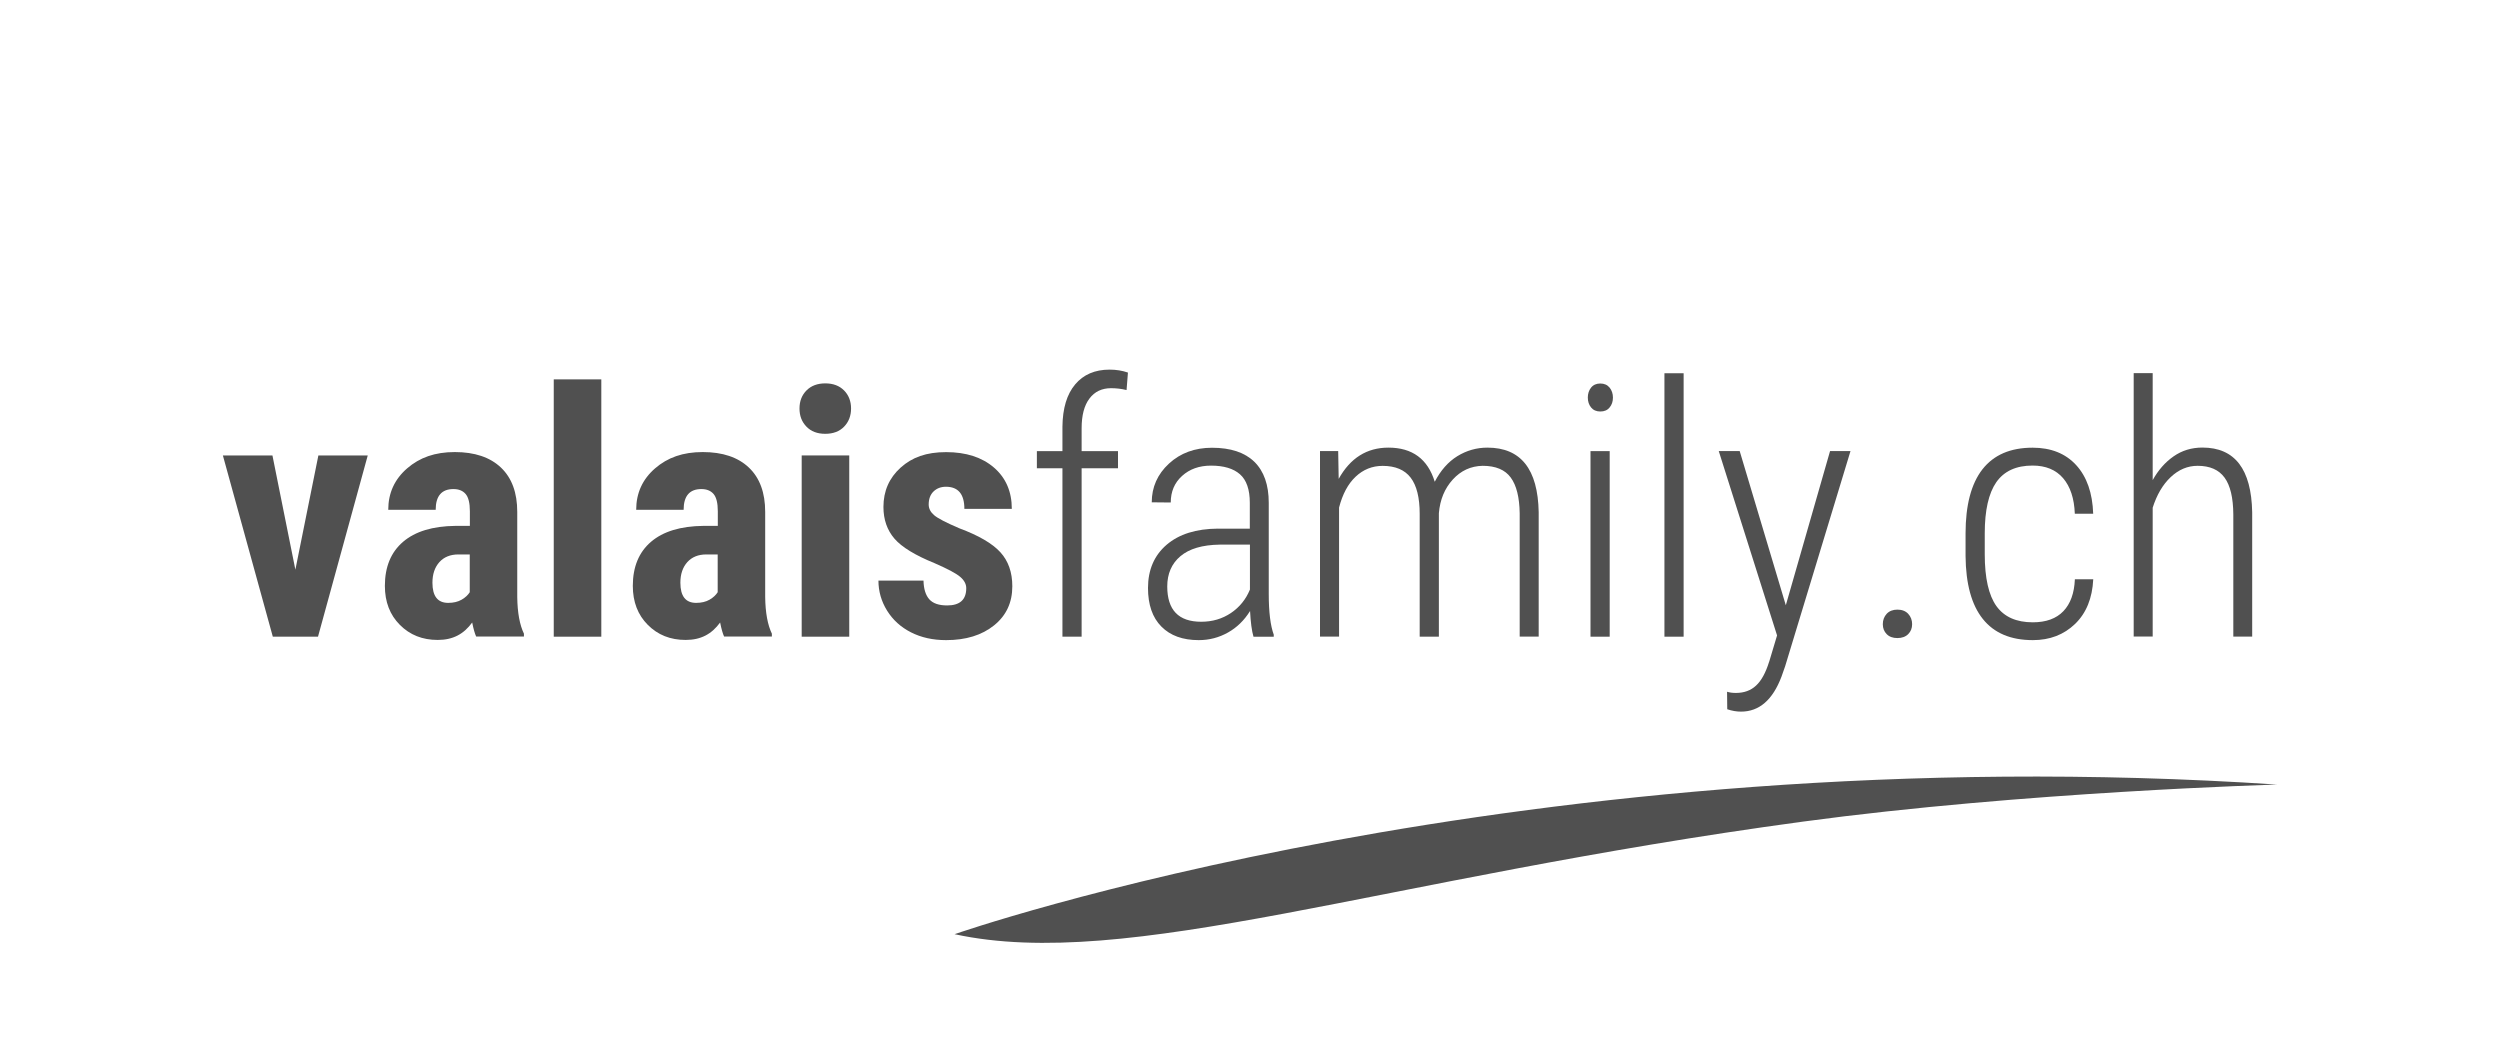 <svg xmlns="http://www.w3.org/2000/svg" id="Calque_1" viewBox="0 0 400 170"><defs><style>
      .cls-1 {
        fill: #505050;
      }
    </style></defs><path class="cls-1" d="M152.73,149.47c27.7,6,67.86-8.82,135.73-18.01,35.4-4.79,75.88-5.93,75.88-5.93-120.3-7.98-211.61,23.94-211.61,23.94Z"></path><polygon class="cls-1" points="47.26 91.15 43.59 72.87 35.66 72.87 43.65 101.87 50.88 101.87 58.84 72.87 50.94 72.87 47.26 91.15"></polygon><path class="cls-1" d="M82.76,81.9c0-3.07-.87-5.44-2.61-7.09-1.74-1.65-4.2-2.48-7.38-2.48s-5.62.87-7.63,2.61c-2.01,1.74-3.02,3.95-3.02,6.63h7.59c0-2.21.95-3.32,2.84-3.32.86,0,1.51.27,1.96.8.45.54.67,1.46.67,2.76v2.33h-2.31c-3.65.04-6.44.89-8.38,2.55-1.94,1.66-2.91,4.01-2.91,7.05,0,2.56.8,4.64,2.4,6.24,1.6,1.61,3.61,2.41,6.05,2.41s4.16-.93,5.52-2.79c.21,1.06.43,1.81.64,2.25h7.64v-.46c-.68-1.41-1.04-3.37-1.07-5.87v-13.64ZM75.17,94.74c-.29.46-.72.87-1.31,1.21-.59.34-1.31.51-2.15.51-1.68,0-2.52-1.07-2.52-3.22,0-1.38.37-2.47,1.11-3.3.74-.82,1.76-1.23,3.04-1.23h1.82v6.03Z"></path><rect class="cls-1" x="88.6" y="60.7" width="7.61" height="41.17"></rect><path class="cls-1" d="M122.43,81.9c0-3.07-.87-5.44-2.61-7.09-1.74-1.65-4.2-2.48-7.38-2.48s-5.62.87-7.63,2.61c-2.01,1.74-3.02,3.95-3.02,6.63h7.59c0-2.21.95-3.32,2.84-3.32.86,0,1.51.27,1.96.8.45.54.67,1.46.67,2.76v2.33h-2.31c-3.65.04-6.44.89-8.38,2.55-1.94,1.66-2.91,4.01-2.91,7.05,0,2.56.8,4.64,2.4,6.24,1.6,1.61,3.61,2.41,6.05,2.41s4.16-.93,5.52-2.79c.21,1.06.43,1.81.64,2.25h7.64v-.46c-.68-1.41-1.04-3.37-1.07-5.87v-13.64ZM114.84,94.74c-.29.46-.72.87-1.31,1.21-.59.34-1.31.51-2.15.51-1.68,0-2.52-1.07-2.52-3.22,0-1.38.37-2.47,1.11-3.3.74-.82,1.76-1.23,3.04-1.23h1.82v6.03Z"></path><path class="cls-1" d="M132.05,61.34c-1.25,0-2.25.37-3,1.12-.75.75-1.13,1.71-1.13,2.9s.37,2.13,1.11,2.9c.74.77,1.75,1.15,3.01,1.15s2.28-.38,3.02-1.15c.74-.77,1.11-1.74,1.11-2.9s-.38-2.15-1.13-2.9c-.75-.75-1.75-1.12-3-1.12Z"></path><rect class="cls-1" x="128.27" y="72.87" width="7.61" height="29"></rect><path class="cls-1" d="M161.97,93.8c0-2.23-.64-4.05-1.92-5.45-1.28-1.4-3.46-2.67-6.55-3.82-2.13-.91-3.48-1.61-4.05-2.11-.57-.49-.86-1.06-.86-1.7,0-.89.26-1.59.78-2.09.52-.5,1.18-.75,1.98-.75,1.96,0,2.95,1.18,2.95,3.54h7.59c0-2.77-.96-4.98-2.87-6.62-1.91-1.64-4.46-2.46-7.64-2.46s-5.45.83-7.28,2.48c-1.83,1.65-2.75,3.75-2.75,6.29,0,2.02.59,3.71,1.76,5.07,1.17,1.36,3.32,2.67,6.45,3.94,2.13.93,3.5,1.67,4.11,2.21.62.54.93,1.14.93,1.78,0,1.84-1.02,2.76-3.06,2.76-1.32,0-2.28-.33-2.86-.99-.58-.66-.89-1.65-.92-2.98h-7.21c0,1.71.46,3.31,1.38,4.8.92,1.48,2.19,2.64,3.82,3.47,1.63.83,3.5,1.25,5.63,1.25,3.16,0,5.72-.79,7.67-2.36,1.95-1.57,2.92-3.65,2.92-6.25Z"></path><path class="cls-1" d="M169.99,101.87h3.07v-26.95h5.82v-2.74h-5.82v-3.65c0-2.07.41-3.65,1.25-4.76.83-1.11,1.99-1.66,3.47-1.66.84,0,1.67.1,2.47.3l.22-2.8c-.9-.31-1.87-.47-2.94-.47-2.34,0-4.18.79-5.5,2.36-1.33,1.57-2.01,3.83-2.04,6.78v3.9h-4.09v2.74h4.09v26.95Z"></path><path class="cls-1" d="M194.88,84.58c-3.5.02-6.23.88-8.22,2.58-1.98,1.7-2.98,4.01-2.98,6.92,0,2.67.71,4.73,2.14,6.17,1.43,1.45,3.42,2.17,5.98,2.17,1.68,0,3.24-.41,4.68-1.22,1.44-.81,2.61-1.96,3.53-3.44.09,1.79.27,3.17.55,4.12h3.24v-.33c-.53-1.45-.8-3.62-.8-6.53v-14.57c0-2.87-.77-5.06-2.3-6.56-1.54-1.5-3.8-2.25-6.78-2.25-2.76,0-5.06.85-6.89,2.54-1.83,1.69-2.75,3.76-2.75,6.19l3.04.03c0-1.74.6-3.16,1.81-4.25,1.21-1.1,2.75-1.65,4.64-1.65,2.03,0,3.57.46,4.62,1.38,1.05.92,1.58,2.45,1.58,4.57v4.14h-5.1ZM199.98,94.35c-.64,1.55-1.65,2.8-3.03,3.73-1.38.93-2.97,1.4-4.76,1.4-3.62,0-5.43-1.88-5.43-5.65,0-2.03.7-3.65,2.11-4.84s3.5-1.81,6.29-1.85h4.83v7.22Z"></path><path class="cls-1" d="M214.25,81.21c.55-2.14,1.43-3.79,2.65-4.94,1.22-1.15,2.66-1.73,4.32-1.73,2.03,0,3.53.63,4.49,1.89.96,1.26,1.44,3.19,1.44,5.79v19.65h3.07v-19.76c.18-2.16.92-3.95,2.22-5.38,1.3-1.43,2.89-2.16,4.78-2.2,2.09,0,3.59.63,4.5,1.88.92,1.25,1.39,3.16,1.43,5.72v19.73h3.04v-19.92c-.13-6.88-2.86-10.32-8.2-10.32-1.74,0-3.34.46-4.82,1.37-1.47.91-2.67,2.28-3.61,4.09-1.12-3.64-3.59-5.46-7.41-5.46-3.46,0-6.11,1.67-7.96,5l-.08-4.45h-2.91v29.69h3.05v-20.66Z"></path><path class="cls-1" d="M256.05,65.84c.64,0,1.14-.21,1.49-.65.36-.43.53-.96.53-1.58s-.18-1.15-.53-1.59c-.36-.44-.86-.66-1.49-.66s-1.13.22-1.48.66c-.35.44-.52.97-.52,1.59s.17,1.15.52,1.58c.35.43.84.65,1.48.65Z"></path><rect class="cls-1" x="254.48" y="72.18" width="3.07" height="29.69"></rect><rect class="cls-1" x="266.31" y="59.72" width="3.07" height="42.15"></rect><path class="cls-1" d="M283.06,105.88c-.55,1.76-1.24,3.03-2.09,3.81-.84.79-1.92,1.18-3.24,1.18-.51,0-.98-.06-1.4-.19l.03,2.8c.77.26,1.5.38,2.2.38,2.91,0,5.07-1.87,6.48-5.6l.58-1.65,10.46-34.44h-3.27l-7.08,24.67-7.38-24.67h-3.35l9.33,29.5-1.26,4.2Z"></path><path class="cls-1" d="M303.58,102.09c.73,0,1.31-.21,1.73-.63.42-.42.63-.95.63-1.59s-.21-1.21-.63-1.66c-.42-.45-1-.67-1.73-.67s-1.3.23-1.71.67c-.41.45-.62,1-.62,1.66s.21,1.17.62,1.59c.41.42.98.63,1.71.63Z"></path><path class="cls-1" d="M325.26,102.42c2.71,0,4.96-.87,6.75-2.59,1.79-1.73,2.76-4.11,2.91-7.15h-2.94c-.09,2.22-.71,3.93-1.84,5.11-1.13,1.18-2.76,1.78-4.89,1.78-2.64,0-4.57-.86-5.82-2.59-1.24-1.73-1.87-4.49-1.87-8.29v-3.37c0-3.67.62-6.4,1.85-8.17,1.24-1.77,3.17-2.66,5.8-2.66,2.1,0,3.73.67,4.89,2.02,1.15,1.35,1.78,3.24,1.87,5.69h2.94c-.11-3.33-1.02-5.92-2.72-7.78-1.7-1.86-4.03-2.79-6.97-2.79-3.55,0-6.22,1.15-8.03,3.46-1.8,2.31-2.7,5.73-2.7,10.26v3.62c.04,4.44.95,7.8,2.76,10.06,1.8,2.26,4.47,3.39,8,3.39Z"></path><path class="cls-1" d="M344.42,81.26c.66-2.08,1.62-3.73,2.9-4.93,1.27-1.2,2.7-1.8,4.3-1.8,1.96,0,3.39.63,4.31,1.89.92,1.26,1.38,3.22,1.4,5.87v19.57h3.02v-19.9c-.13-6.9-2.78-10.35-7.96-10.35-1.74,0-3.28.47-4.62,1.41-1.35.94-2.46,2.21-3.34,3.8v-17.12h-3.04v42.15h3.04v-20.61Z"></path></svg>
